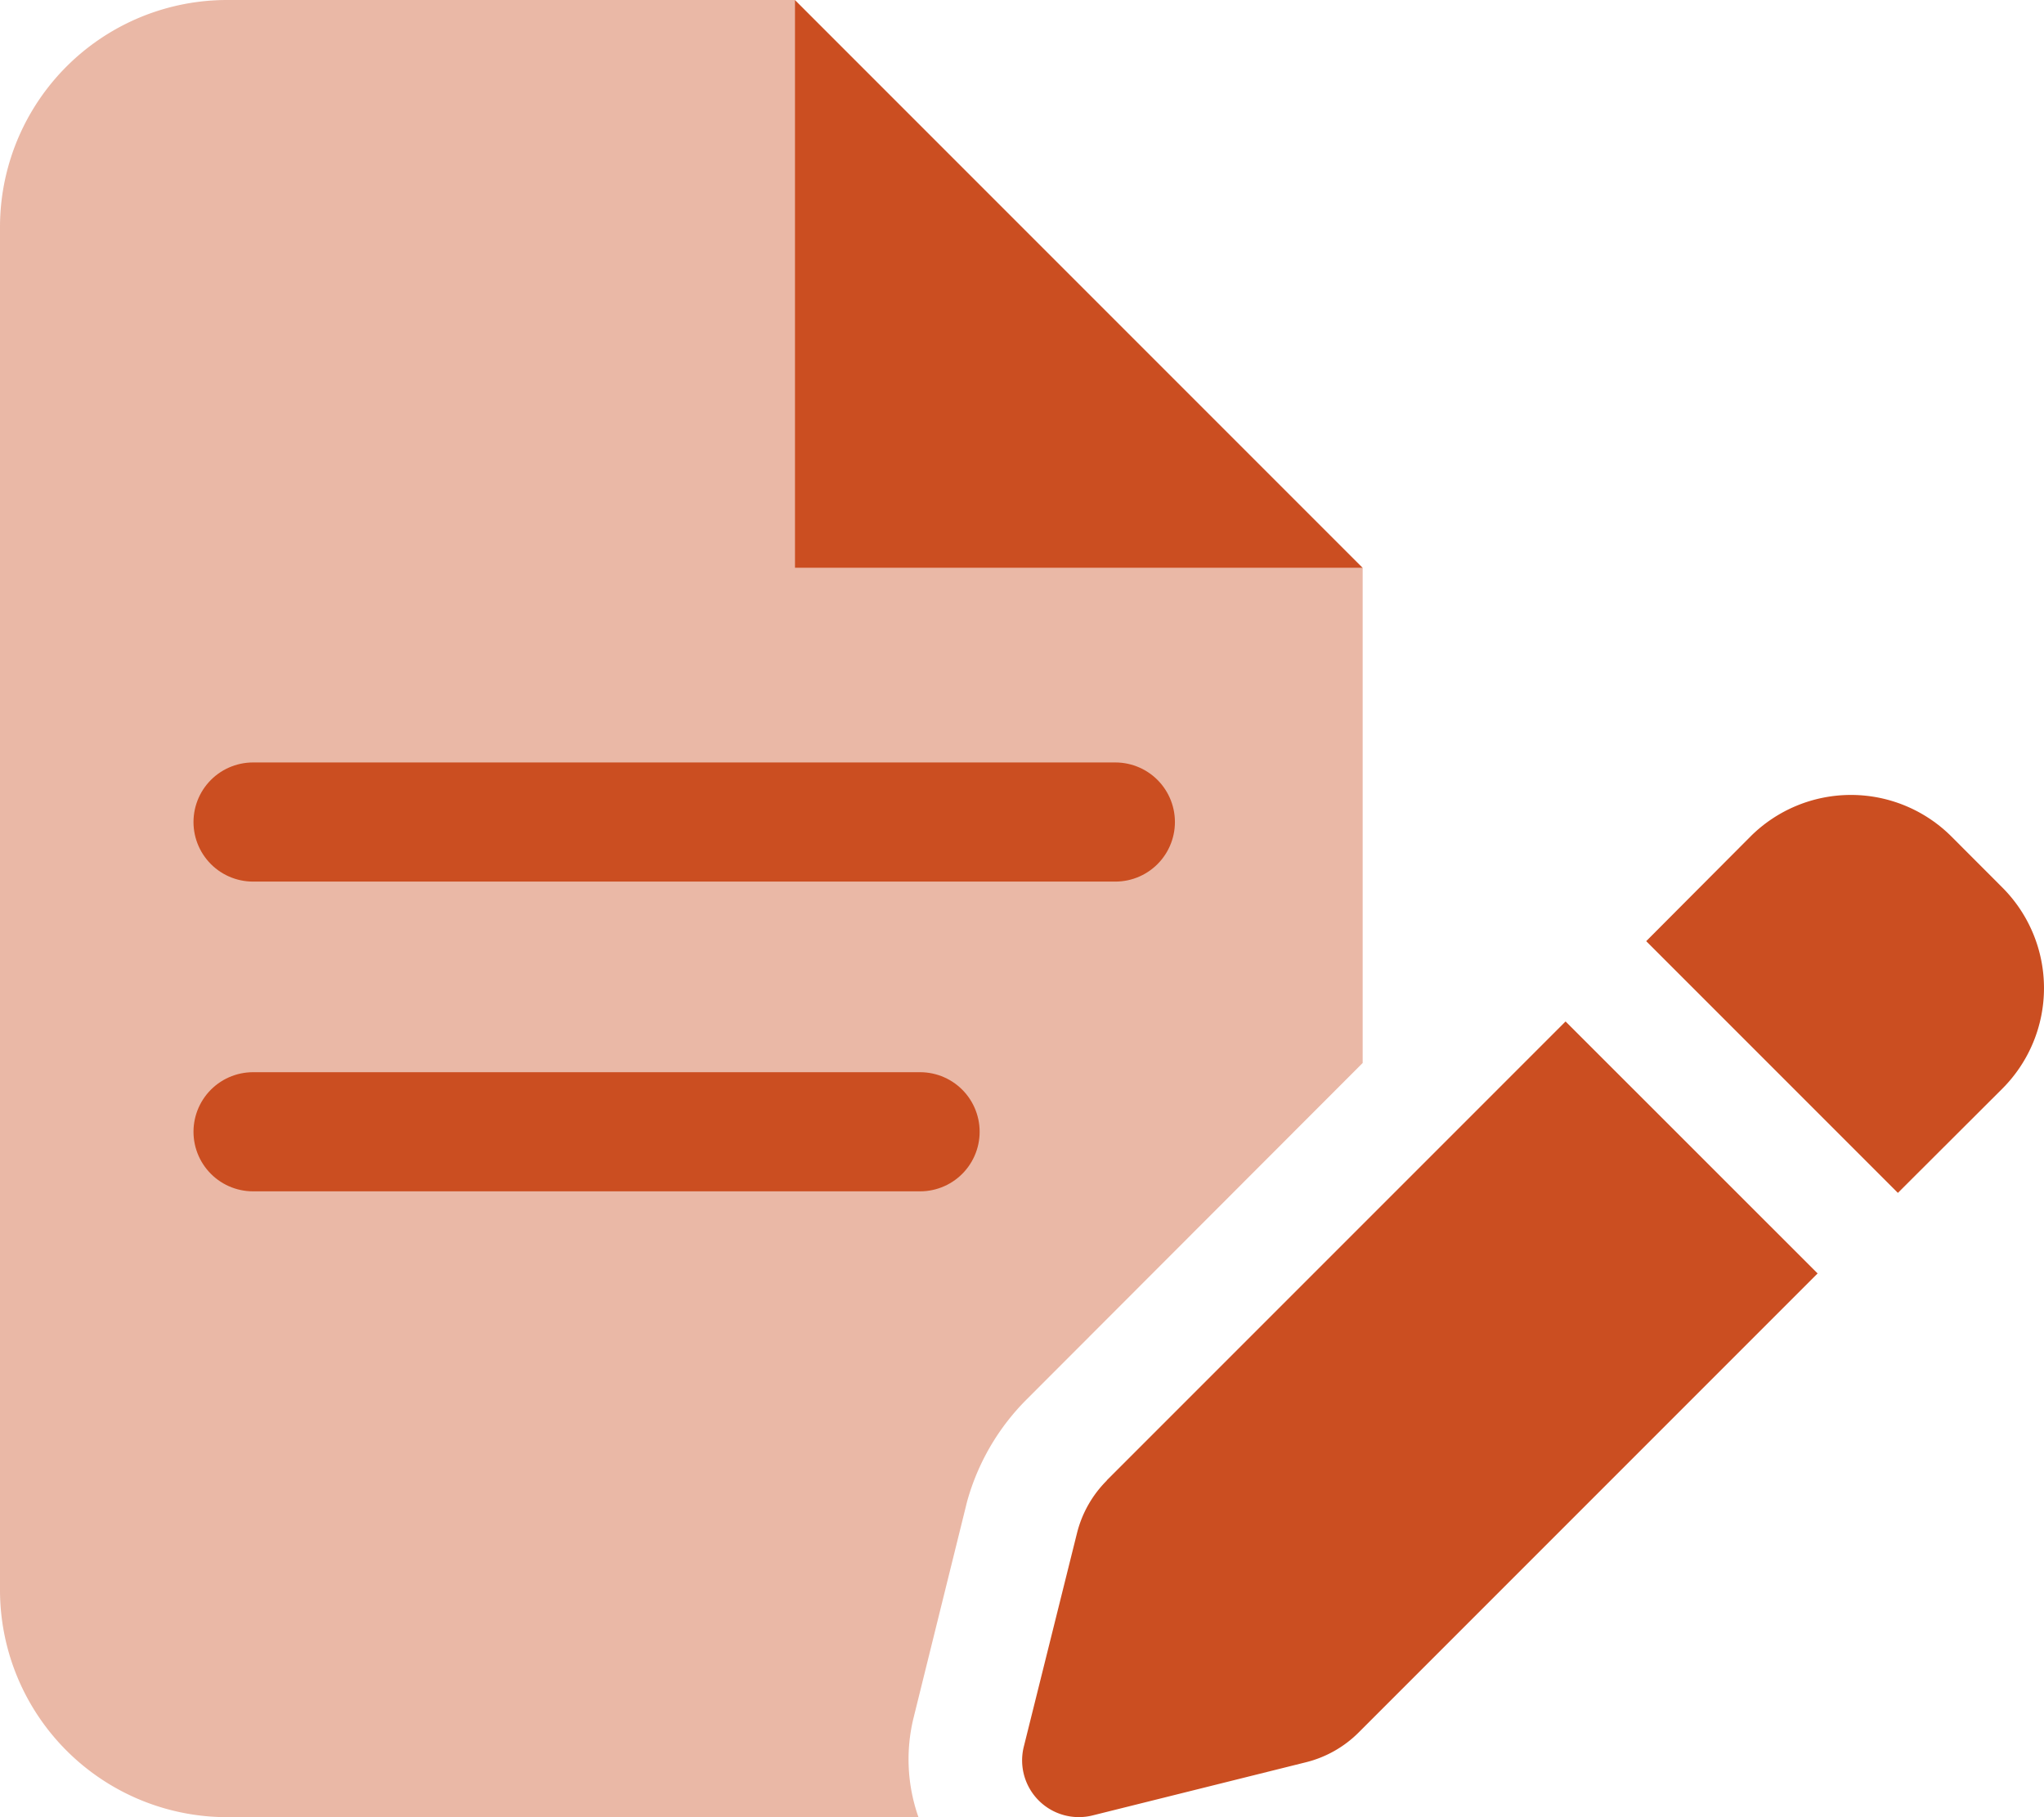 <svg xmlns="http://www.w3.org/2000/svg" width="85.8" height="76.266" viewBox="0 0 85.8 76.266">
  <g id="Group_329" data-name="Group 329" transform="translate(-830.878 -1482)">
    <g id="file-pen" transform="translate(830.878 1482)">
      <path id="Path_130" data-name="Path 130" d="M224,23.833V0l23.833,23.833Zm50.69,13.421a5.97,5.97,0,0,1,0,8.431L270.3,50.065,259.735,39.5l4.379-4.394a5.97,5.97,0,0,1,8.431,0Zm-37.6,24.876,19.26-19.26L266.93,53.446l-19.26,19.26a4.742,4.742,0,0,1-2.2,1.251L236.5,76.192a2.381,2.381,0,0,1-2.89-2.89l2.234-8.967a4.742,4.742,0,0,1,1.251-2.2Z" transform="translate(-190.633)" fill="#cb4e21"/>
      <path id="Path_131" data-name="Path 131" d="M0,9.533A9.533,9.533,0,0,1,9.533,0H33.367V23.833H57.2v20.78L43.094,58.734a9.72,9.72,0,0,0-2.5,4.29l-2.249,9.086a7.3,7.3,0,0,0,.209,4.156H9.533A9.537,9.537,0,0,1,0,66.733Z" fill="#cb4e21" opacity="0.4"/>
    </g>
    <line id="Line_76" data-name="Line 76" x1="36.197" transform="translate(841.5 1516.5)" fill="none" stroke="#cb4e21" stroke-linecap="round" stroke-width="5"/>
    <line id="Line_77" data-name="Line 77" x1="28" transform="translate(841.5 1529.5)" fill="none" stroke="#cb4e21" stroke-linecap="round" stroke-width="5"/>
  </g>
</svg>
